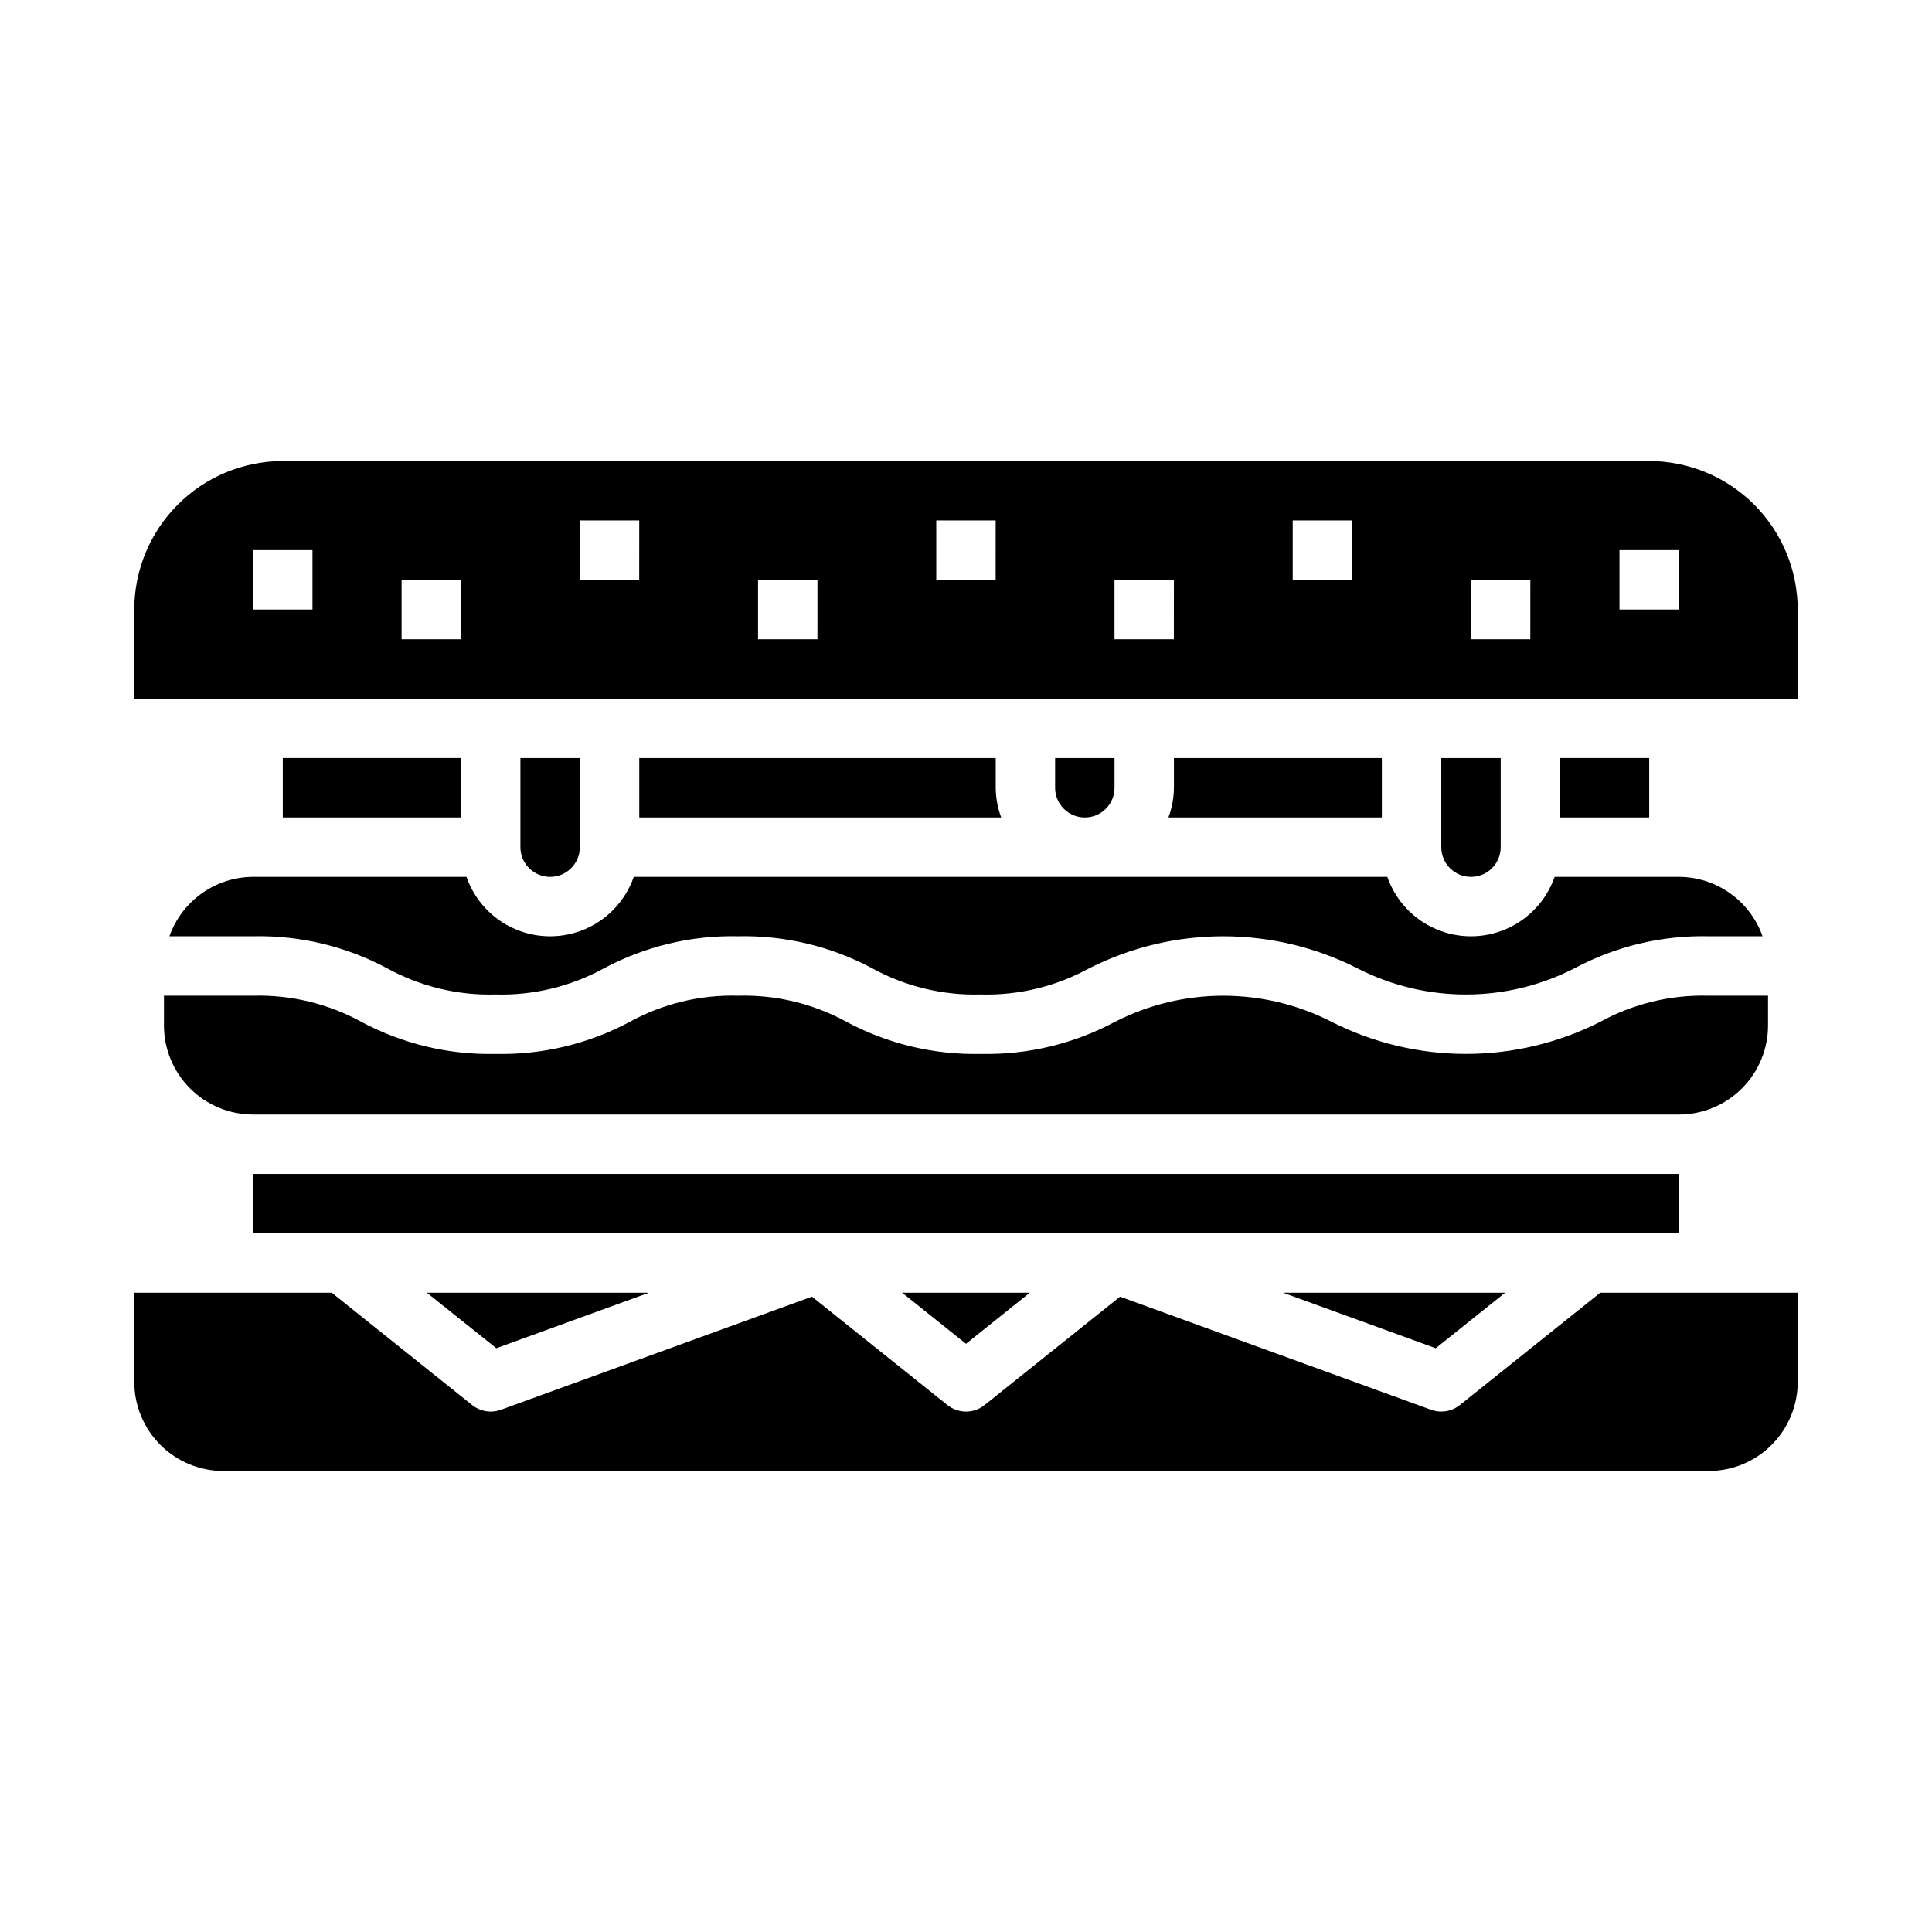 <?xml version="1.0" encoding="UTF-8"?>
<!-- Uploaded to: ICON Repo, www.svgrepo.com, Generator: ICON Repo Mixer Tools -->
<svg fill="#000000" width="800px" height="800px" version="1.1" viewBox="144 144 512 512" xmlns="http://www.w3.org/2000/svg">
 <g>
  <path d="m542.87 486.59h-58.828l40.441 14.707z"/>
  <path d="m541.7 368.51v-23.617h-15.746v23.617c0 4.348 3.527 7.871 7.875 7.871 4.348 0 7.871-3.523 7.871-7.871z"/>
  <path d="m455.1 344.89v7.871c-0.023 2.688-0.516 5.352-1.449 7.871h56.555v-15.742z"/>
  <path d="m211.07 455.1h377.86v15.742h-377.86z"/>
  <path d="m187.45 415.74c0 6.266 2.488 12.27 6.918 16.699 4.43 4.43 10.434 6.918 16.699 6.918h377.86c6.266 0 12.273-2.488 16.699-6.918 4.43-4.43 6.918-10.434 6.918-16.699v-7.871h-15.742c-10.031-0.277-19.953 2.117-28.75 6.934-22.359 11.324-48.773 11.324-71.133 0-18.039-9.238-39.426-9.238-57.465 0-10.922 5.84-23.168 8.766-35.551 8.496-12.379 0.27-24.617-2.656-35.543-8.488-8.801-4.828-18.727-7.223-28.762-6.941-10.023-0.281-19.938 2.113-28.727 6.934-10.922 5.84-23.168 8.766-35.551 8.496-12.375 0.27-24.617-2.656-35.535-8.496-8.785-4.816-18.695-7.211-28.715-6.934h-23.617z"/>
  <path d="m557.44 344.89h23.617v15.742h-23.617z"/>
  <path d="m188.9 392.12h22.168c12.379-0.27 24.617 2.656 35.535 8.496 8.785 4.816 18.699 7.211 28.715 6.934 10.023 0.277 19.941-2.113 28.734-6.934 10.922-5.84 23.16-8.766 35.543-8.496 12.383-0.27 24.633 2.656 35.559 8.496 8.793 4.816 18.707 7.211 28.73 6.934 10.027 0.277 19.945-2.117 28.742-6.934 22.348-11.32 48.75-11.32 71.098 0 18.055 9.25 39.453 9.25 57.508 0 10.93-5.84 23.176-8.766 35.566-8.496h14.297-0.004c-1.621-4.586-4.621-8.562-8.59-11.379-3.969-2.82-8.711-4.344-13.578-4.363h-32.934c-2.152 6.172-6.781 11.172-12.773 13.789-5.988 2.617-12.801 2.617-18.793 0-5.992-2.617-10.621-7.617-12.77-13.789h-199.7c-2.148 6.172-6.777 11.172-12.77 13.789s-12.805 2.617-18.793 0c-5.992-2.617-10.621-7.617-12.773-13.789h-56.551c-4.867 0.02-9.609 1.543-13.578 4.363-3.969 2.816-6.969 6.793-8.59 11.379z"/>
  <path d="m439.36 352.77v-7.871h-15.746v7.871c0 4.348 3.527 7.871 7.875 7.871 4.348 0 7.871-3.523 7.871-7.871z"/>
  <path d="m218.94 344.89h47.23v15.742h-47.23z"/>
  <path d="m530.87 516.36c-1.398 1.117-3.133 1.723-4.922 1.723-0.918 0-1.828-0.16-2.691-0.473l-82.434-29.977-35.906 28.727c-2.875 2.301-6.965 2.301-9.84 0l-35.906-28.727-82.434 29.977c-0.863 0.312-1.773 0.473-2.691 0.473-1.789 0-3.523-0.605-4.922-1.723l-37.203-29.766h-52.34v23.617c0 6.262 2.488 12.27 6.918 16.699 4.426 4.43 10.434 6.918 16.699 6.918h393.6c6.262 0 12.27-2.488 16.699-6.918 4.426-4.43 6.914-10.438 6.914-16.699v-23.617h-52.34z"/>
  <path d="m297.66 368.51v-23.617h-15.746v23.617c0 4.348 3.523 7.871 7.871 7.871 4.348 0 7.875-3.523 7.875-7.871z"/>
  <path d="m313.41 344.89v15.742h95.914c-0.934-2.519-1.422-5.184-1.449-7.871v-7.871z"/>
  <path d="m416.91 486.59h-33.832l16.918 13.531z"/>
  <path d="m581.05 266.18h-362.11c-10.434 0.012-20.438 4.16-27.816 11.539s-11.531 17.383-11.543 27.82v23.617l440.83-0.004v-23.613c-0.012-10.438-4.164-20.441-11.539-27.82-7.379-7.379-17.387-11.527-27.82-11.539zm-354.24 39.359h-15.742v-15.746h15.742zm39.359 7.871h-15.742v-15.742h15.742zm47.23-15.742h-15.738v-15.746h15.742zm47.23 15.742h-15.738v-15.742h15.742zm47.23-15.742h-15.738v-15.746h15.742zm47.23 15.742h-15.734v-15.742h15.742zm47.23-15.742h-15.734v-15.746h15.742zm47.23 15.742h-15.73v-15.742h15.742zm39.359-7.871h-15.73v-15.746h15.742z"/>
  <path d="m315.96 486.59h-58.828l18.391 14.707z"/>
 </g>
</svg>